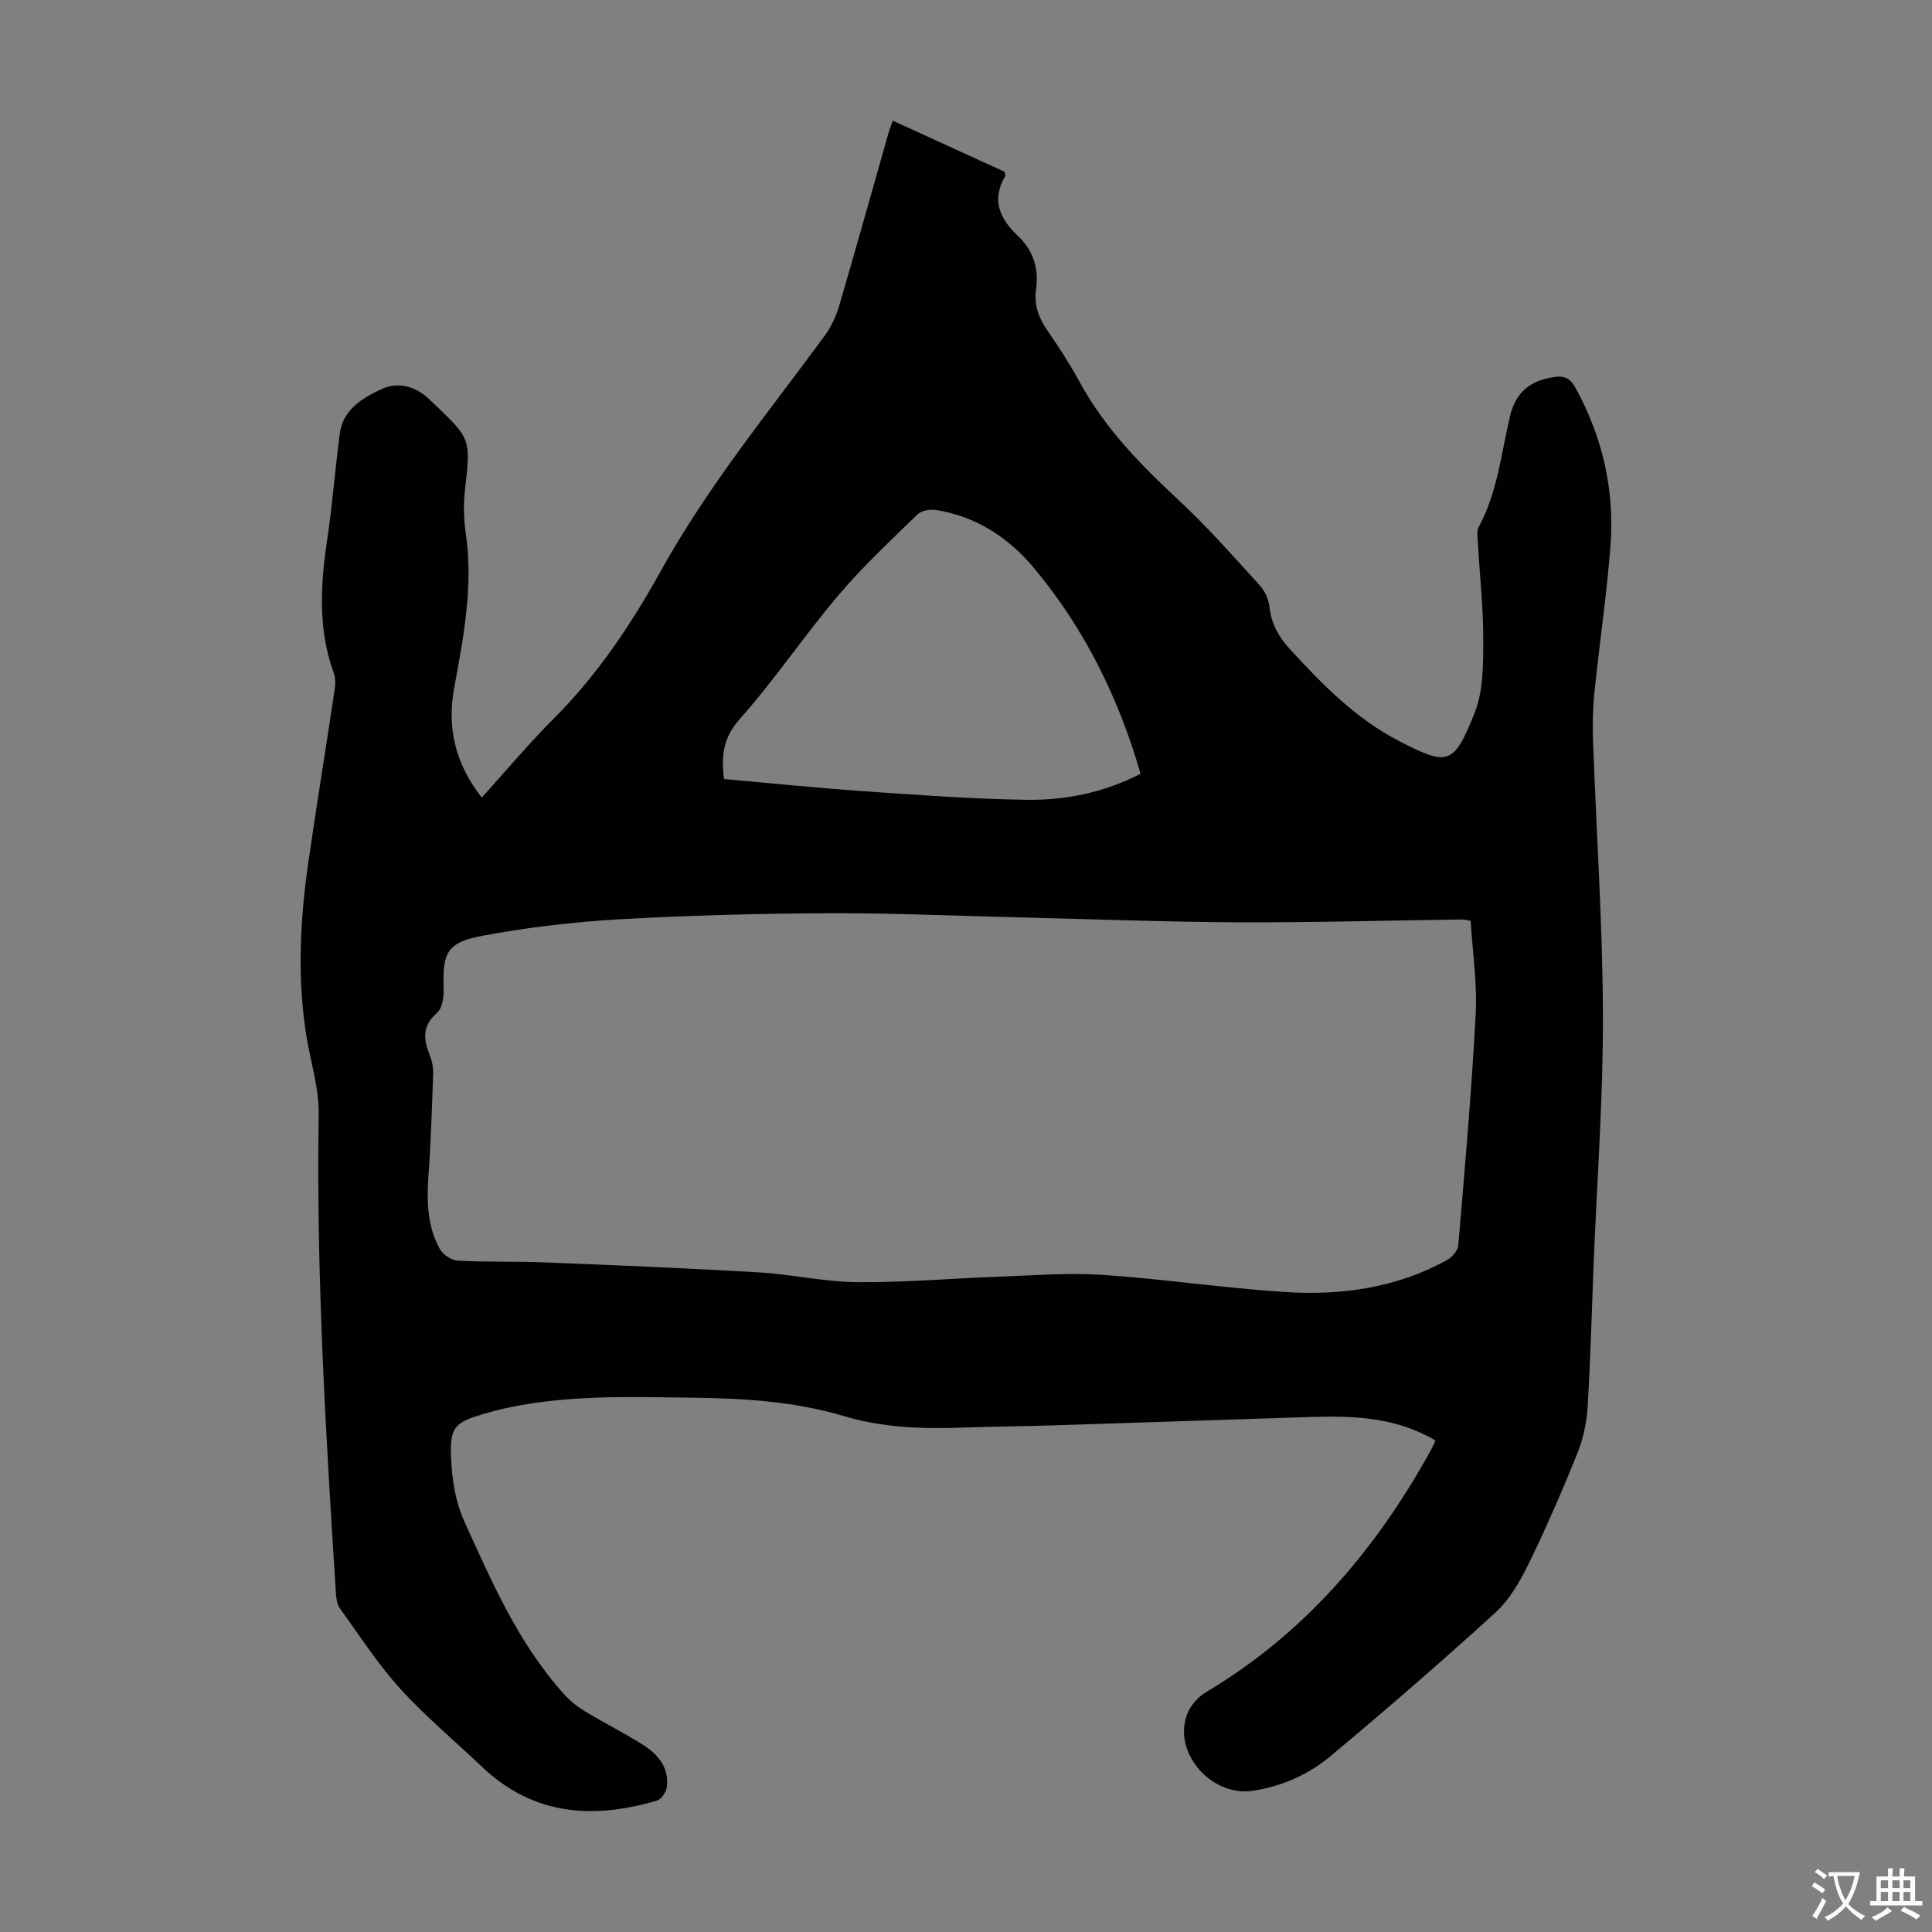 <svg enable-background="new 0 0 400 400" viewBox="0 0 400 400" xmlns="http://www.w3.org/2000/svg"><rect x="0" y="0" width="400" height="400" fill="#808080" stroke="none"/><path d="m297.21 298.25c-8.18-4.86-16.97-5.16-25.85-4.88-17.77.56-35.54 1.18-53.32 1.74-6.37.2-12.75.24-19.12.47-8.19.3-16.27-.03-24.22-2.4-10.05-3-20.46-3.66-30.87-3.79-13.19-.17-26.42-.67-39.45 2.23-1.42.32-2.82.69-4.21 1.1-5.92 1.76-7.03 2.65-6.79 8.84.17 4.49.87 9.29 2.71 13.33 5.71 12.6 11.25 25.4 20.69 35.87 1.23 1.37 2.74 2.58 4.32 3.54 3.92 2.38 8.03 4.43 11.9 6.87 3.14 1.98 5.57 4.7 5.07 8.78-.13 1.04-1.12 2.56-2.02 2.83-13.24 3.93-25.63 3.11-36.22-6.95-5.68-5.4-11.75-10.44-16.99-16.22-4.62-5.1-8.4-10.97-12.44-16.58-.6-.83-.78-2.08-.85-3.15-2.11-33.06-4.1-66.12-3.57-99.29.08-5.26-1.63-10.55-2.5-15.83-1.98-12.06-1.38-24.11.34-36.11 1.73-12.06 3.71-24.09 5.51-36.14.16-1.06.1-2.27-.26-3.27-3.26-9.02-2.72-18.17-1.34-27.44 1.09-7.3 1.66-14.67 2.61-21.99.66-5.11 4.88-7.5 8.77-9.3 3.25-1.51 7.04-.55 9.87 2.26.24.24.49.46.73.69 7.85 7.44 7.75 7.43 6.55 18.04-.33 2.96-.25 6.05.18 9 1.58 10.85-.47 21.41-2.41 31.96-1.53 8.33.27 15.68 5.71 22.67 5.1-5.63 9.83-11.28 15.02-16.47 9.03-9.04 15.99-19.52 22.14-30.6 9.6-17.3 22.09-32.56 33.74-48.41 1.35-1.83 2.42-4.02 3.06-6.2 3.5-11.9 6.82-23.85 10.21-35.78.24-.84.57-1.65.93-2.69 7.86 3.6 15.56 7.12 23.13 10.58.1.46.25.73.17.87-2.92 4.89-1.19 8.81 2.53 12.32 3.24 3.06 4.46 6.8 3.83 11.2-.45 3.14.53 5.85 2.34 8.46 2.42 3.49 4.73 7.08 6.76 10.8 5.23 9.58 12.71 17.17 20.62 24.52 5.87 5.47 11.19 11.53 16.61 17.47 1.06 1.16 1.83 2.92 2 4.48.39 3.41 1.86 6.12 4.11 8.58 6.75 7.38 13.76 14.54 22.72 19.16 10.15 5.24 11.32 5.04 15.65-5.85 1.82-4.56 1.77-10.04 1.78-15.11.02-6.7-.74-13.4-1.12-20.11-.06-1.1-.27-2.42.21-3.3 3.86-7.13 4.61-15.11 6.43-22.8 1.2-5.08 4.2-7.5 9.32-8.21 2.1-.29 3.22.38 4.23 2.21 5.68 10.28 8.17 21.32 7.26 32.95-.79 10.13-2.29 20.21-3.33 30.33-.34 3.31-.38 6.68-.26 10.01.68 18.9 1.98 37.8 2.04 56.7.05 17.11-1.23 34.22-1.92 51.32-.4 9.95-.64 19.91-1.26 29.85-.2 3.26-.96 6.63-2.18 9.66-3.09 7.66-6.39 15.26-10.02 22.69-1.78 3.63-3.93 7.42-6.87 10.1-11.15 10.16-22.56 20.06-34.15 29.73-4.56 3.81-10.07 6.26-16.07 7.17-8.54 1.3-16.56-7.8-13.67-15.72.66-1.82 2.25-3.68 3.93-4.68 20.3-12.07 35.02-29.28 46.35-49.69.38-.66.69-1.38 1.2-2.42zm7.27-107.58c-.83-.16-1.26-.31-1.68-.3-15.53.2-31.06.65-46.59.58-15.32-.07-30.63-.67-45.95-1.04-13.08-.31-26.16-.9-39.24-.83-14.31.07-28.63.44-42.91 1.26-9.44.55-18.92 1.66-28.21 3.4-7.42 1.39-8.29 3.49-8.05 11.03.05 1.67-.27 3.99-1.36 4.93-3.19 2.74-2.81 5.6-1.46 8.91.45 1.12.69 2.41.65 3.62-.24 7.01-.46 14.02-.96 21.02-.38 5.33-.3 10.57 2.34 15.34.64 1.17 2.41 2.33 3.72 2.41 6.03.33 12.08.12 18.11.37 14.74.59 29.49 1.2 44.22 2.06 6.8.4 13.55 1.97 20.34 2.03 9.82.08 19.65-.79 29.48-1.14 7.14-.26 14.32-.85 21.42-.37 12.59.85 25.11 2.74 37.7 3.55 11.63.75 23.02-.85 33.46-6.57 1.07-.59 2.32-1.97 2.41-3.07 1.35-15.93 2.76-31.87 3.6-47.84.35-6.43-.65-12.91-1.04-19.35zm-68.34-30.47c-4.54-15.78-11.58-29.91-21.81-42.3-5.3-6.42-12.08-10.98-20.55-12.32-1.23-.19-3.02.13-3.85.94-5.59 5.45-11.33 10.8-16.36 16.74-7.08 8.36-13.22 17.52-20.48 25.7-3.47 3.91-3.74 7.66-3.2 12.33 9.58.85 19.02 1.83 28.49 2.49 11.37.79 22.75 1.64 34.13 1.81 8.07.11 16-1.46 23.63-5.39z" fill="#010100"/><g fill="#fcfbfa"><path d="m377.9 391.2c-.2.3-.4.5-.6.8-.7-.6-1.4-1-2.2-1.5.2-.3.4-.5.5-.8.6.4 1.4.8 2.3 1.5zm-1.8 6.1c-.2-.2-.5-.4-.9-.6.4-.6.8-1.2 1.2-1.9s.7-1.3.9-1.9c.3.3.5.5.8.7-.7 1.3-1.4 2.6-2 3.7zm2.2-9c-.3.3-.5.5-.6.8-.6-.6-1.3-1.1-2-1.5.3-.3.5-.5.6-.7.6.5 1.3.9 2 1.4zm.3.2v-.9h2 4.5c-.3 1.3-.6 2.5-1 3.6s-.9 2.1-1.4 3c.4.5 1 1 1.6 1.4s1.2.8 1.9 1.1c-.3.2-.5.4-.8.8-.4-.3-1-.7-1.6-1.2s-1.2-1.1-1.6-1.6c-.5.6-1.1 1.1-1.7 1.6s-1.4.9-2.1 1.4c-.1-.3-.3-.5-.7-.8.6-.2 1.2-.5 1.9-1s1.4-1.1 2-1.8c-.5-.8-.9-1.6-1.2-2.5s-.6-2-.8-3.2c-.4.1-.7.1-1 .1zm2.5 2.7c.3 1 .7 1.7 1 2.2.3-.5.6-1.1 1-2s.6-1.9.9-3h-3.2-.4c.1.9.3 1.8.7 2.8z"/><path d="m396.5 388.5v1.5 3.6h1.5v.9c-.4 0-1 0-1.7 0h-7.9c-.5 0-.9 0-1.2 0v-.9h1.3v-3.5c0-.7 0-1.2 0-1.6h2.4c0-.8 0-1.4 0-1.7h1c0 .3-.1.8-.1 1.7h1.5c0-.8 0-1.4 0-1.7h1c0 .3-.1.9-.1 1.7zm-8.2 9.2c-.2-.3-.5-.5-.8-.8.8-.3 1.4-.6 1.9-.9s1-.7 1.4-1.1c.3.3.6.5.9.8-1.6 1-2.8 1.6-3.4 2zm2.6-6.8v-1.6h-1.5v1.6zm0 2.7v-1.9h-1.5v1.9zm2.4-2.7v-1.6h-1.5v1.6zm0 2.7v-1.9h-1.5v1.9zm.2 2 .7-.8c.4.2.9.5 1.6.8s1.3.7 1.8 1c-.3.3-.5.5-.8.8-.4-.3-1.5-1-3.3-1.8zm2-4.7v-1.6h-1.4v1.6zm0 2.7v-1.9h-1.4v1.9z"/></g></svg>